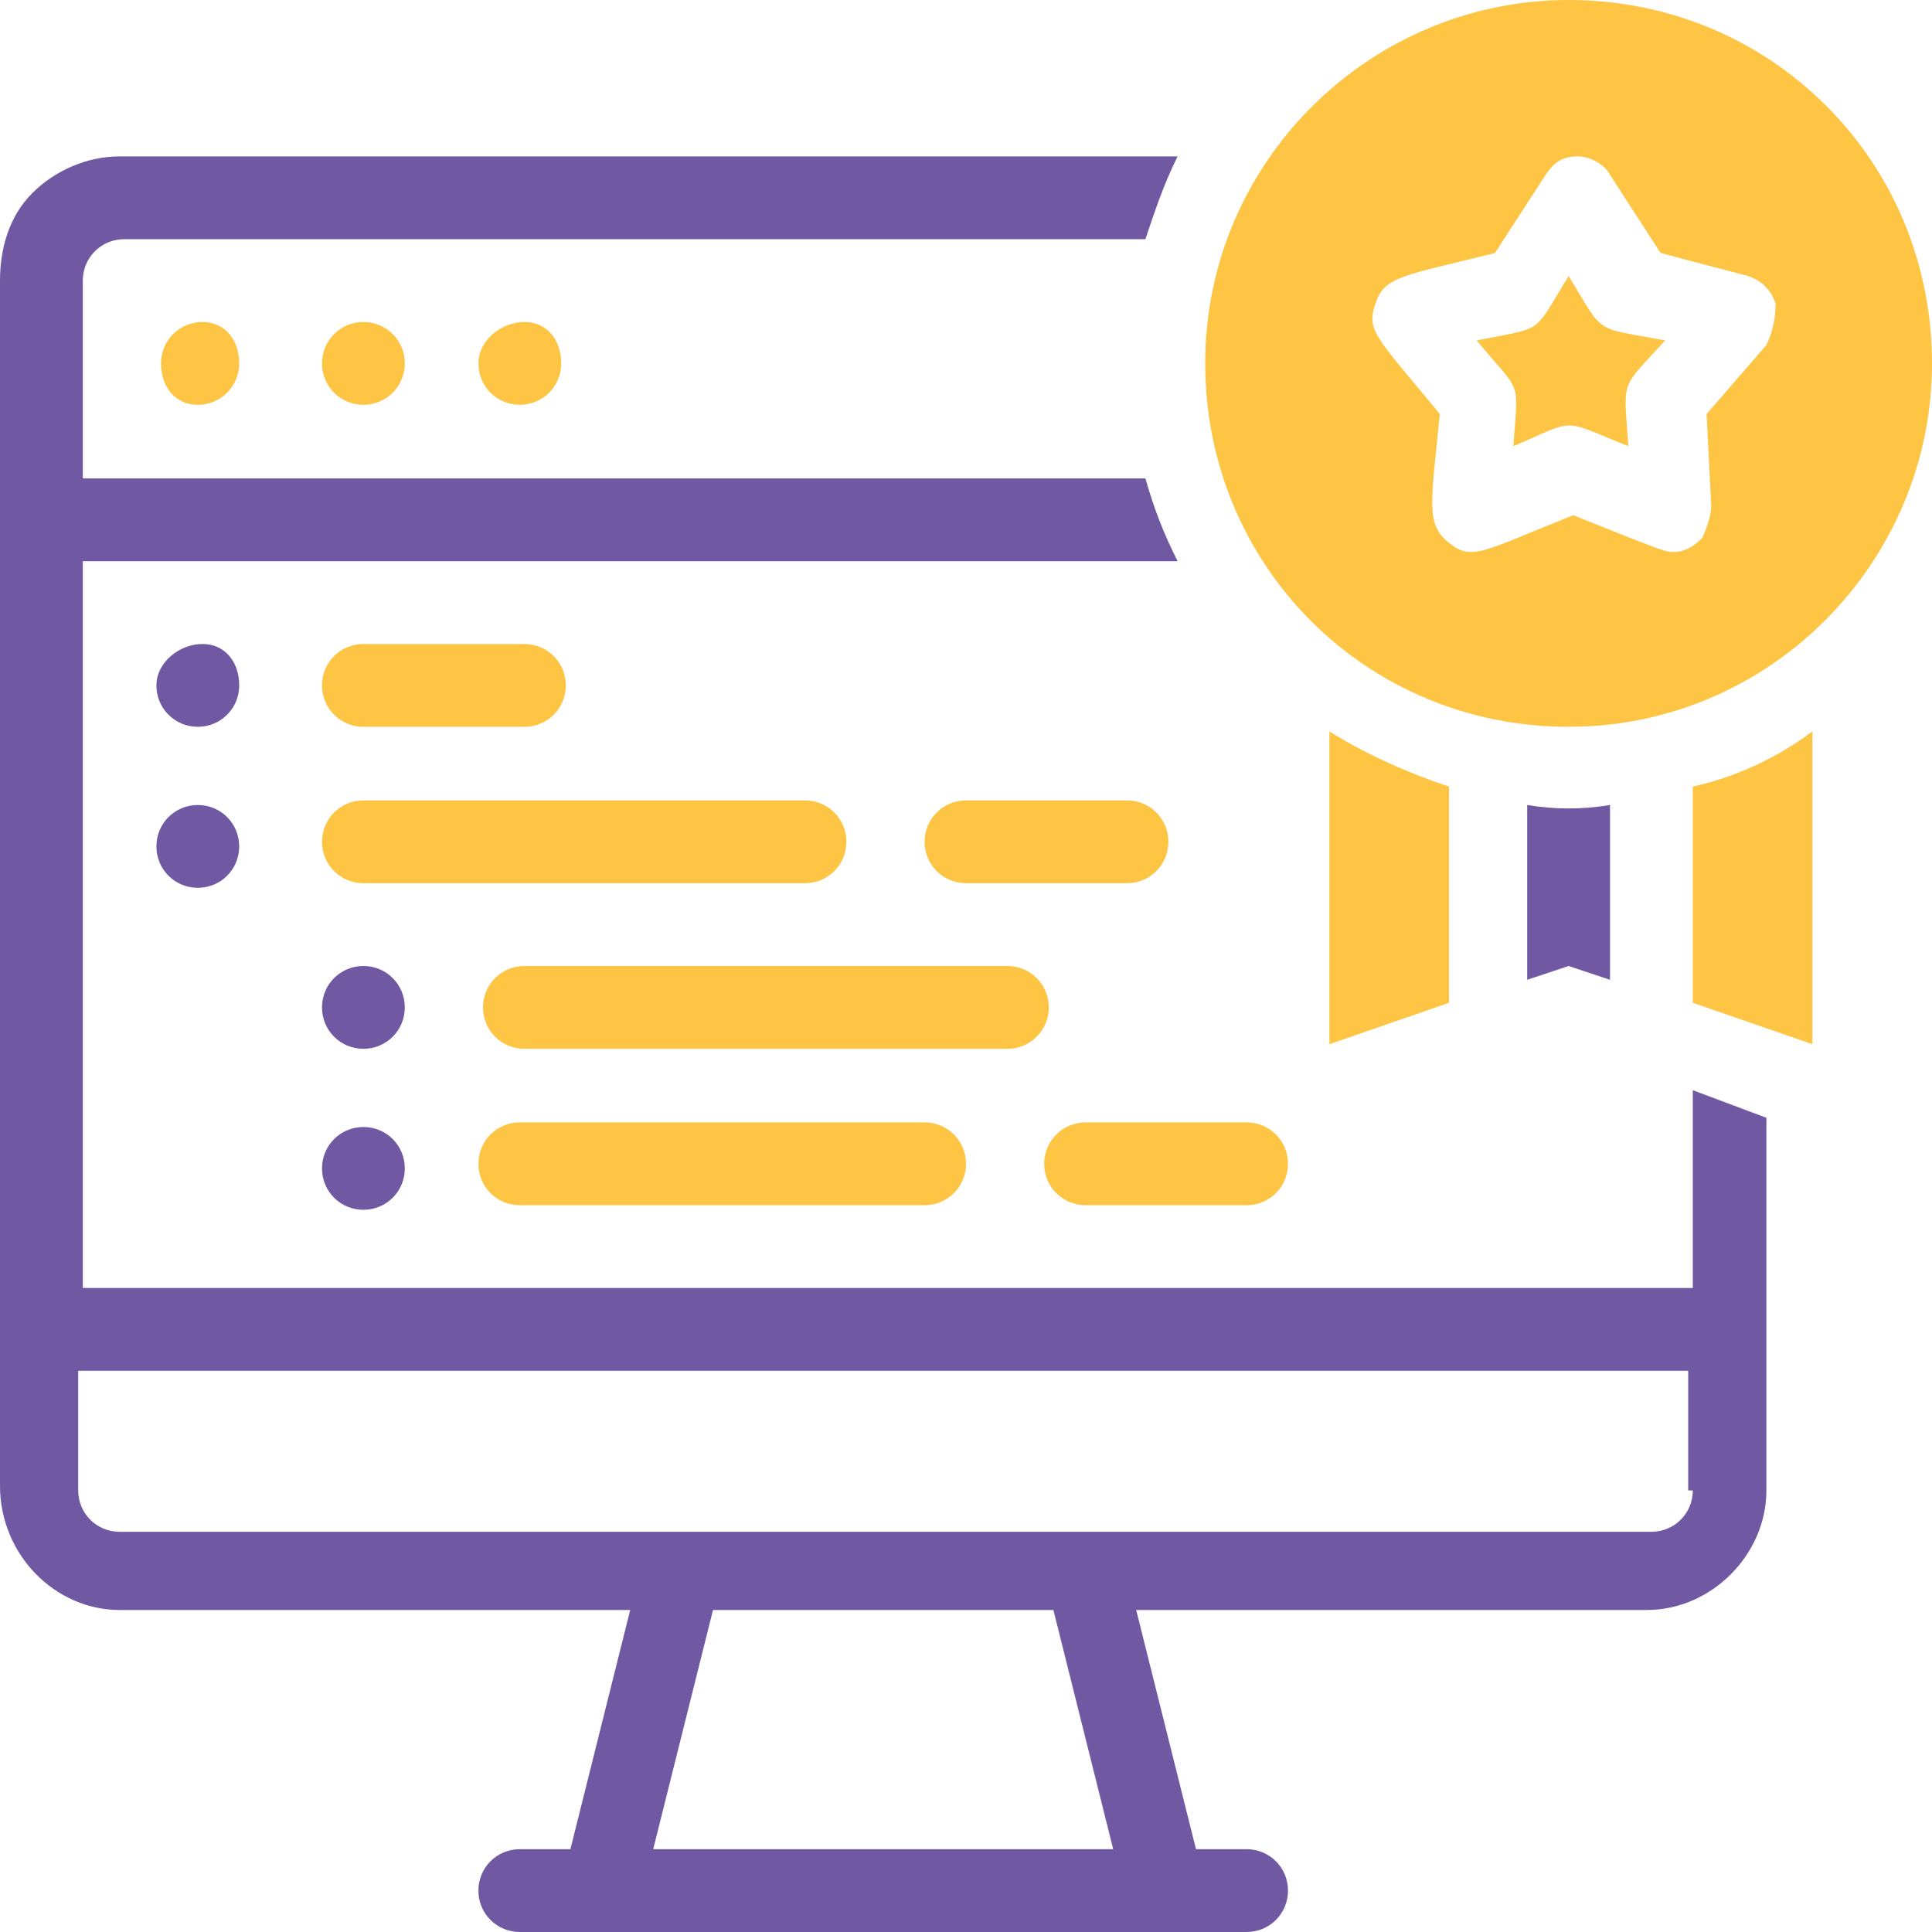<svg version="1.1" id="Layer_1" xmlns="http://www.w3.org/2000/svg" x="0" y="0" viewBox="0 0 42 42" xml:space="preserve">
  <style>
    .st0{fill:#fdc543}.st1{fill:#7059a2}
  </style>
  <g id="Quality">
    <path id="Path_00000149377757108783375680000011896832626554967725_" class="st0" d="M5.2 7.9c0 .5-.4.9-.9.9s-.8-.4-.8-.9.4-.9.9-.9.8.4.8.9z"/>
    <path id="Path_00000007394769704761111630000007087353394011983240_" class="st0" d="M8.8 7.9c0 .5-.4.9-.9.9S7 8.4 7 7.9s.4-.9.9-.9.9.4.9.9z"/>
    <path id="Path_00000062176369186802508130000003558613415301180555_" class="st0" d="M12.2 7.9c0 .5-.4.9-.9.9s-.9-.4-.9-.9.5-.9 1-.9.8.4.8.9z"/>
    <path id="Shape" class="st1" d="M36.8 23.7V28h-35V12.2h23.8c-.3-.6-.5-1.1-.7-1.8H1.8V6.1c0-.5.4-.9.9-.9h22.2c.2-.6.4-1.2.7-1.8h-23c-.7 0-1.4.3-1.9.8S0 5.4 0 6.1v26.2C0 33.8 1.2 35 2.6 35h11.1l-1.3 5.2h-1.1c-.5 0-.9.4-.9.9s.4.9.9.9h15.8c.5 0 .9-.4.9-.9s-.4-.9-.9-.9H26L24.7 35h11.1c1.4 0 2.6-1.2 2.6-2.6v-8.1l-1.6-.6zM14.2 40.2l1.3-5.2h7.4l1.3 5.2h-10zm22.6-7.8c0 .5-.4.9-.9.9H2.6c-.5 0-.9-.4-.9-.9v-2.6h35v2.6z"/>
    <path id="Path_00000140721131556292254540000017440788174563746477_" class="st1" d="M5.2 14.9c0 .5-.4.9-.9.9s-.9-.4-.9-.9.5-.9 1-.9.8.4.8.9z"/>
    <path id="Path_00000085249934334737740690000004942803372898721683_" class="st0" d="M11.4 15.8H7.9c-.5 0-.9-.4-.9-.9s.4-.9.9-.9h3.5c.5 0 .9.4.9.9s-.4.9-.9.9z"/>
    <path id="Path_00000089552274974227558390000011637041012771567491_" class="st0" d="M24.5 19.2H21c-.5 0-.9-.4-.9-.9s.4-.9.9-.9h3.5c.5 0 .9.4.9.9s-.4.9-.9.9z"/>
    <path id="Path_00000007405492929263758570000005997924999106481050_" class="st1" d="M5.2 18.4c0 .5-.4.9-.9.9s-.9-.4-.9-.9.4-.9.9-.9.9.4.9.9z"/>
    <path id="Path_00000036217004211041818360000013508452277071411098_" class="st0" d="M17.5 19.2H7.9c-.5 0-.9-.4-.9-.9s.4-.9.9-.9h9.6c.5 0 .9.4.9.9s-.4.9-.9.9z"/>
    <path id="Path_00000124159104507378506210000005716764657378032569_" class="st0" d="M20.1 26.2h-8.8c-.5 0-.9-.4-.9-.9s.4-.9.9-.9h8.8c.5 0 .9.4.9.9s-.4.9-.9.9z"/>
    <path id="Path_00000010280417682898869390000006470052486959978941_" class="st1" d="M8.8 21.9c0 .5-.4.9-.9.9s-.9-.4-.9-.9.4-.9.9-.9.9.4.9.9z"/>
    <path id="Path_00000074436288690787141250000006114644413610815928_" class="st0" d="M21.9 22.8H11.4c-.5 0-.9-.4-.9-.9s.4-.9.9-.9h10.5c.5 0 .9.4.9.9s-.4.9-.9.9z"/>
    <path id="Path_00000150099701211393372990000013964766303542635964_" class="st1" d="M8.8 25.4c0 .5-.4.9-.9.9s-.9-.4-.9-.9.4-.9.9-.9.9.4.9.9z"/>
    <path id="Path_00000176740051322897419440000012022171406456768898_" class="st0" d="M34.1 6c-.8 1.3-.5 1.1-2 1.4 1 1.2.9.8.8 2.3 1.4-.6 1-.6 2.5 0-.1-1.5-.2-1.2.8-2.3-1.6-.3-1.3-.1-2.1-1.4z"/>
    <path id="Shape_00000103957848778349065950000005963822655831527837_" class="st0" d="M34.1 0c-4.3 0-7.9 3.5-7.9 7.9s3.5 7.9 7.9 7.9S42 12.2 42 7.9c0-2.1-.8-4.1-2.3-5.6S36.2 0 34.1 0zm4.3 7.5L37.1 9l.1 2c0 .2-.1.5-.2.7-.2.2-.4.3-.6.3-.2 0-.2 0-2.2-.8-2 .8-2.2 1-2.7.6s-.4-.8-.2-2.8c-1.4-1.7-1.6-1.8-1.4-2.4s.6-.6 2.6-1.1l1.1-1.7c.2-.3.4-.4.7-.4.3 0 .6.2.7.4l1.1 1.7L38 6c.3.1.5.3.6.6 0 .4-.1.7-.2.9z"/>
    <path id="Path_00000065040611197225030960000007961628280460339373_" class="st0" d="M28.9 15.9c.8.5 1.7.9 2.6 1.2v4.7l-2.6.9v-6.8z"/>
    <path id="Path_00000155834521965575719380000014126280559500656520_" class="st1" d="M35 17.5v3.8l-.9-.3-.9.3v-3.8c.6.1 1.2.1 1.8 0z"/>
    <path id="Path_00000112632137484948316560000005418112409141343376_" class="st0" d="M39.4 15.9v6.8l-2.6-.9v-4.7c.9-.2 1.8-.6 2.6-1.2z"/>
    <path id="Path_00000111907091914100342020000004910295818863707804_" class="st0" d="M27.1 26.2h-3.5c-.5 0-.9-.4-.9-.9s.4-.9.9-.9h3.5c.5 0 .9.4.9.9s-.4.9-.9.9z"/>
  </g>
</svg>